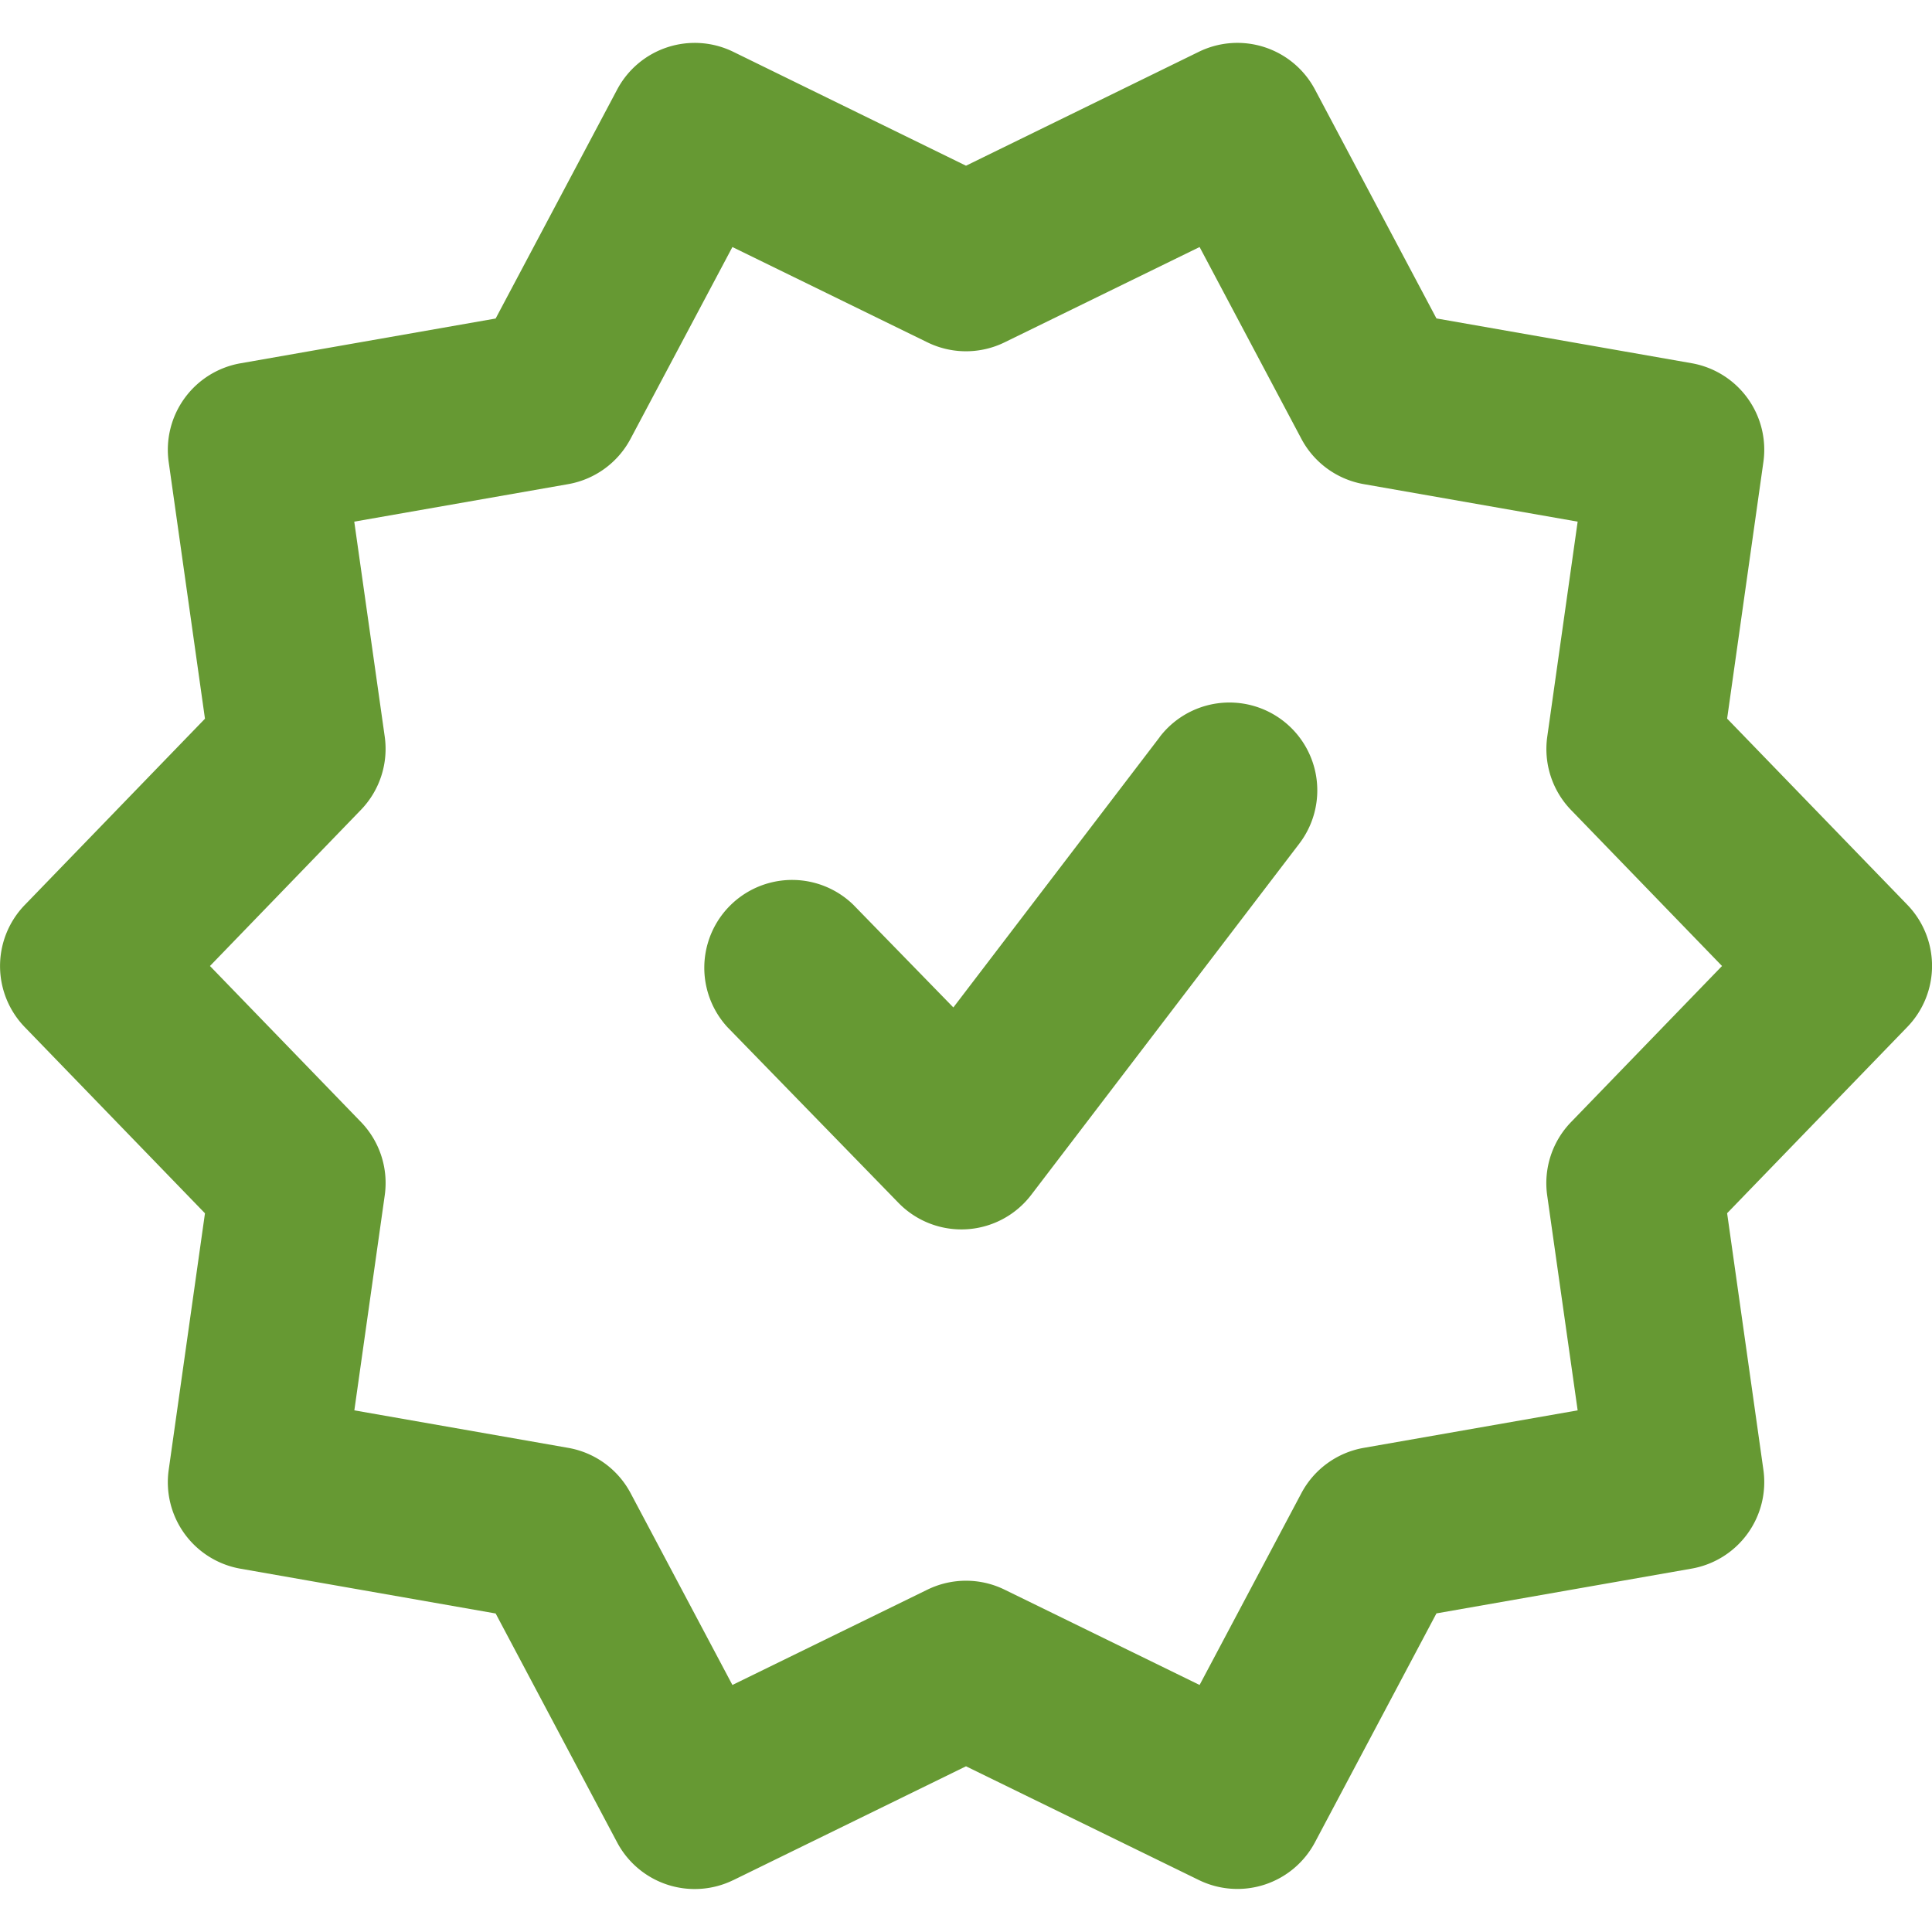 <svg height="200" width="200" xmlns:xlink="http://www.w3.org/1999/xlink" xmlns="http://www.w3.org/2000/svg" version="1.1" viewBox="0 0 1024 1024" class="icon"><path fill="#669933" d="M491.52 842.566a46.545 46.545 0 0 1 40.96 0l103.331 50.502 53.946-101.655a46.545 46.545 0 0 1 33.047-24.017l113.385-19.875-16.151-113.943a46.545 46.545 0 0 1 12.66-38.865L912.71 512l-80.058-82.711a46.545 46.545 0 0 1-12.567-38.865l16.105-113.943-113.338-19.875a46.545 46.545 0 0 1-33.094-24.017L635.811 130.932l-103.331 50.502a46.545 46.545 0 0 1-40.96 0L388.189 130.932 334.196 232.588a46.545 46.545 0 0 1-33.047 24.017l-113.385 19.875 16.151 113.943a46.545 46.545 0 0 1-12.66 38.865L111.29 512l80.058 82.711a46.545 46.545 0 0 1 12.567 38.865l-16.105 113.943 113.338 19.875a46.545 46.545 0 0 1 33.094 24.017l53.946 101.655 103.331-50.502zM388.655 996.492a46.545 46.545 0 0 1-61.58-20.015l-64.372-121.297-135.261-23.738a46.545 46.545 0 0 1-38.028-52.364l19.223-136.006-95.511-98.676a46.545 46.545 0 0 1 0-64.745l95.511-98.723-19.223-136.006a46.545 46.545 0 0 1 38.028-52.364l135.261-23.738 64.372-121.297A46.545 46.545 0 0 1 388.655 27.462L512 87.831 635.392 27.462a46.545 46.545 0 0 1 61.58 20.015l64.372 121.297 135.261 23.738a46.545 46.545 0 0 1 38.028 52.364l-19.223 136.006 95.511 98.676a46.545 46.545 0 0 1 0 64.745l-95.511 98.723 19.223 136.006a46.545 46.545 0 0 1-38.028 52.364l-135.261 23.738-64.372 121.297a46.545 46.545 0 0 1-61.58 20.015L512 936.169 388.608 996.538z"></path><path fill="#669933" d="M614.633 390.656a46.545 46.545 0 1 1 74.007 56.506l-142.103 186.182a46.545 46.545 0 0 1-70.33 4.189l-90.624-93.091a46.545 46.545 0 0 1 66.653-64.931l53.062 54.458 109.382-143.313z"></path></svg>
